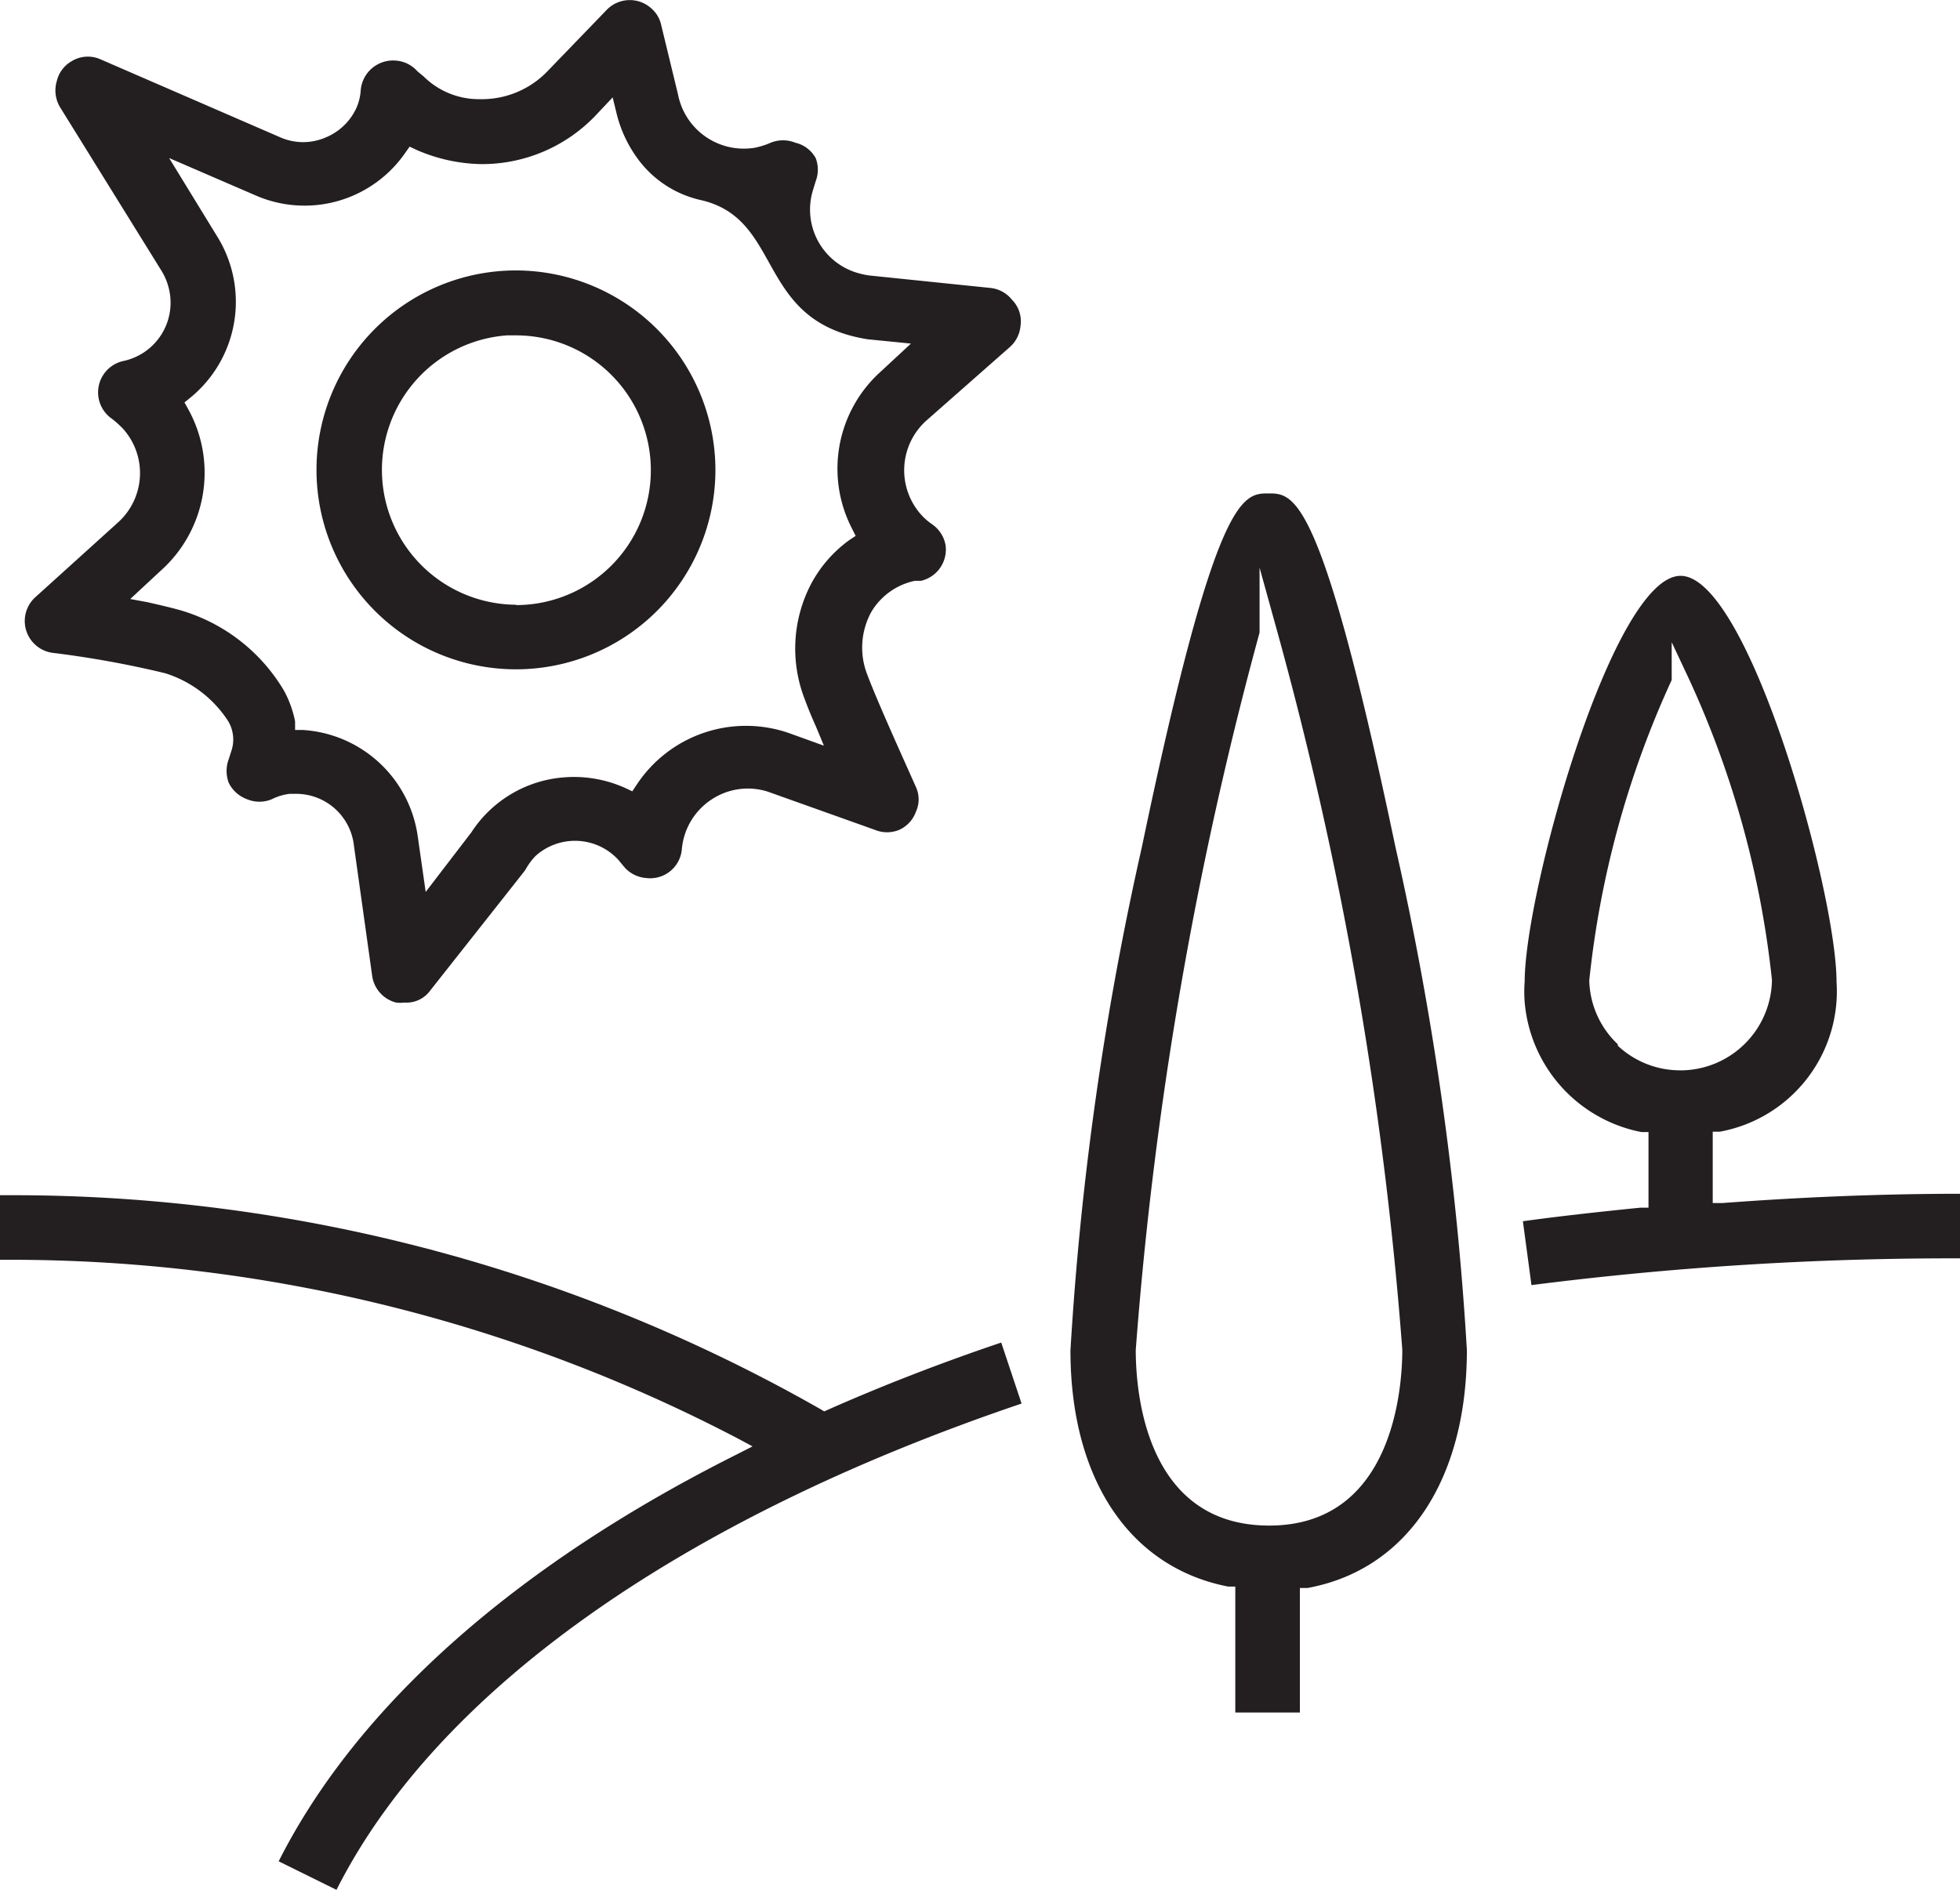 <svg xmlns="http://www.w3.org/2000/svg" viewBox="0 0 54.93 52.97">
  <g id="Calque_2" data-name="Calque 2">
    <g id="Calque_1-2" data-name="Calque 1">
      <g id="environnement_naturel" data-name="environnement naturel">
        <path d="M28.63,39.34l-.57-1.71c-1.66.56-3.29,1.19-4.85,1.88l-.11.05L23,39.5a45.71,45.71,0,0,0-22.66-6H0v1.81H.33a44,44,0,0,1,20.33,5l.43.23-.43.22C14.43,43.88,10,47.83,7.81,52.17l1.62.8C12.23,47.43,19,42.6,28.63,39.34Z" style="fill: #231f20"/>
        <path d="M28.36,8.4a.89.89,0,0,0-.61-.33l-3.4-.35A2.45,2.45,0,0,1,24,7.64a1.85,1.85,0,0,1-1.21-2.33l.07-.23a.91.91,0,0,0,0-.65A.88.88,0,0,0,22.29,4a.92.92,0,0,0-.69,0,2.25,2.25,0,0,1-.44.14A1.88,1.88,0,0,1,19,2.64L18.53.7a.85.85,0,0,0-.26-.45A.9.9,0,0,0,17,.28L15.34,2a2.55,2.55,0,0,1-1.83.78h-.09a2.2,2.2,0,0,1-1.55-.64L11.7,2a.89.89,0,0,0-.59-.3.91.91,0,0,0-1,.82A1.46,1.46,0,0,1,10,3a1.63,1.63,0,0,1-.89.86,1.59,1.59,0,0,1-1.23,0L2.81,1.66A.87.87,0,0,0,2,1.72a.87.87,0,0,0-.41.56A.91.91,0,0,0,1.68,3L4.52,7.58a1.71,1.71,0,0,1,.22.54,1.67,1.67,0,0,1-1.29,2,.9.9,0,0,0-.31,1.62,2.8,2.8,0,0,1,.31.28,1.86,1.86,0,0,1-.15,2.63L1,16.73a.9.9,0,0,0,.49,1.57,27.93,27.93,0,0,1,3.14.57,3.27,3.27,0,0,1,1.75,1.32,1,1,0,0,1,.1.87l-.07.22a.94.94,0,0,0,0,.66.92.92,0,0,0,.51.46.9.9,0,0,0,.7,0,1.52,1.52,0,0,1,.5-.15H8.3a1.63,1.63,0,0,1,1.62,1.46l.51,3.64a.9.9,0,0,0,.67.75.85.85,0,0,0,.23,0h0a.82.82,0,0,0,.73-.34l2.62-3.32.05-.07A1.84,1.84,0,0,1,15,24a1.65,1.65,0,0,1,2.32.09l.2.24a.91.91,0,0,0,.59.28.89.89,0,0,0,1-.82,1.86,1.86,0,0,1,.83-1.38,1.84,1.84,0,0,1,1.58-.22l3,1.07a.89.89,0,0,0,.68,0,.88.88,0,0,0,.47-.51.83.83,0,0,0,0-.69c-.32-.72-1.07-2.37-1.36-3.14a2.08,2.08,0,0,1,.11-1.77,1.86,1.86,0,0,1,1.22-.87l.17,0a.9.9,0,0,0,.69-1,.9.9,0,0,0-.37-.58,1.74,1.74,0,0,1-.32-.28,1.87,1.87,0,0,1,.15-2.63l2.35-2.07a.9.9,0,0,0,.29-.58A.86.86,0,0,0,28.36,8.4Zm-3.66,2a3.66,3.66,0,0,0-.82,4.42l.1.2-.18.12a3.61,3.61,0,0,0-1.06,1.21,3.91,3.91,0,0,0-.19,3.24c.08.22.19.49.32.78l.22.53-1-.36A3.67,3.67,0,0,0,17.84,22l-.12.18-.19-.09a3.49,3.49,0,0,0-1.74-.3,3.4,3.4,0,0,0-2.58,1.54L11.93,25l-.22-1.54a3.47,3.47,0,0,0-3.23-3l-.21,0,0-.24a3,3,0,0,0-.31-.86,5,5,0,0,0-2.82-2.23c-.26-.08-.61-.16-1-.25l-.49-.09L4.5,16a3.68,3.68,0,0,0,.77-4.54l-.1-.18.16-.13A3.47,3.47,0,0,0,6.07,6.6L4.74,4.43,7.17,5.48a3.43,3.43,0,0,0,4.19-1.2l.12-.17.19.09a4.73,4.73,0,0,0,1.82.4,4.4,4.4,0,0,0,3.19-1.35l.49-.52.11.45a3.58,3.58,0,0,0,.6,1.28,3,3,0,0,0,1.77,1.15c2.33.54,1.51,3.4,4.67,3.9l1.21.12Z" style="fill: #231f20"/>
        <path d="M14.46,7.58a5.59,5.59,0,1,0,5.59,5.59A5.6,5.6,0,0,0,14.46,7.58Zm0,9.37a3.78,3.78,0,0,1-.25-7.55h.25a3.78,3.78,0,0,1,0,7.56Z" style="fill: #231f20"/>
        <path d="M54.93,35.27V33.46c-2.16,0-4.4.09-6.66.26l-.27,0v-2l.2,0a4,4,0,0,0,3.27-4.2C51.47,25,49,16.14,47.1,16.14S42.73,25,42.73,27.51a3.74,3.74,0,0,0,0,.58A4.06,4.06,0,0,0,46,31.73l.2,0v2.12l-.23,0c-1.19.12-2.28.24-3.29.38l.24,1.79A93.1,93.1,0,0,1,54.93,35.27Zm-9.59-6a2.54,2.54,0,0,1-.8-1.79v0a26.76,26.76,0,0,1,2.31-8.42V18l.47,1a26.84,26.84,0,0,1,2.34,8.47A2.57,2.57,0,0,1,47.17,30h-.08A2.55,2.55,0,0,1,45.34,29.31Z" style="fill: #231f20"/>
        <path d="M41.11,37.84a86.94,86.94,0,0,0-2-14.09c-2.08-9.92-2.84-9.92-3.56-9.92s-1.48,0-3.55,9.92a87.34,87.34,0,0,0-2,14.1c0,3.6,1.65,6.08,4.42,6.62l.2,0V48h1.81V44.51l.21,0C39.44,44,41.11,41.47,41.11,37.84Zm-5.54,4.92c-3.47,0-3.74-3.76-3.74-4.92A106.85,106.85,0,0,1,35.3,17.73V15.91l.49,1.77A105.23,105.23,0,0,1,39.3,37.83C39.3,39,39,42.76,35.57,42.76Z" style="fill: #231f20"/>
      </g>
    </g>
  </g>
</svg>
